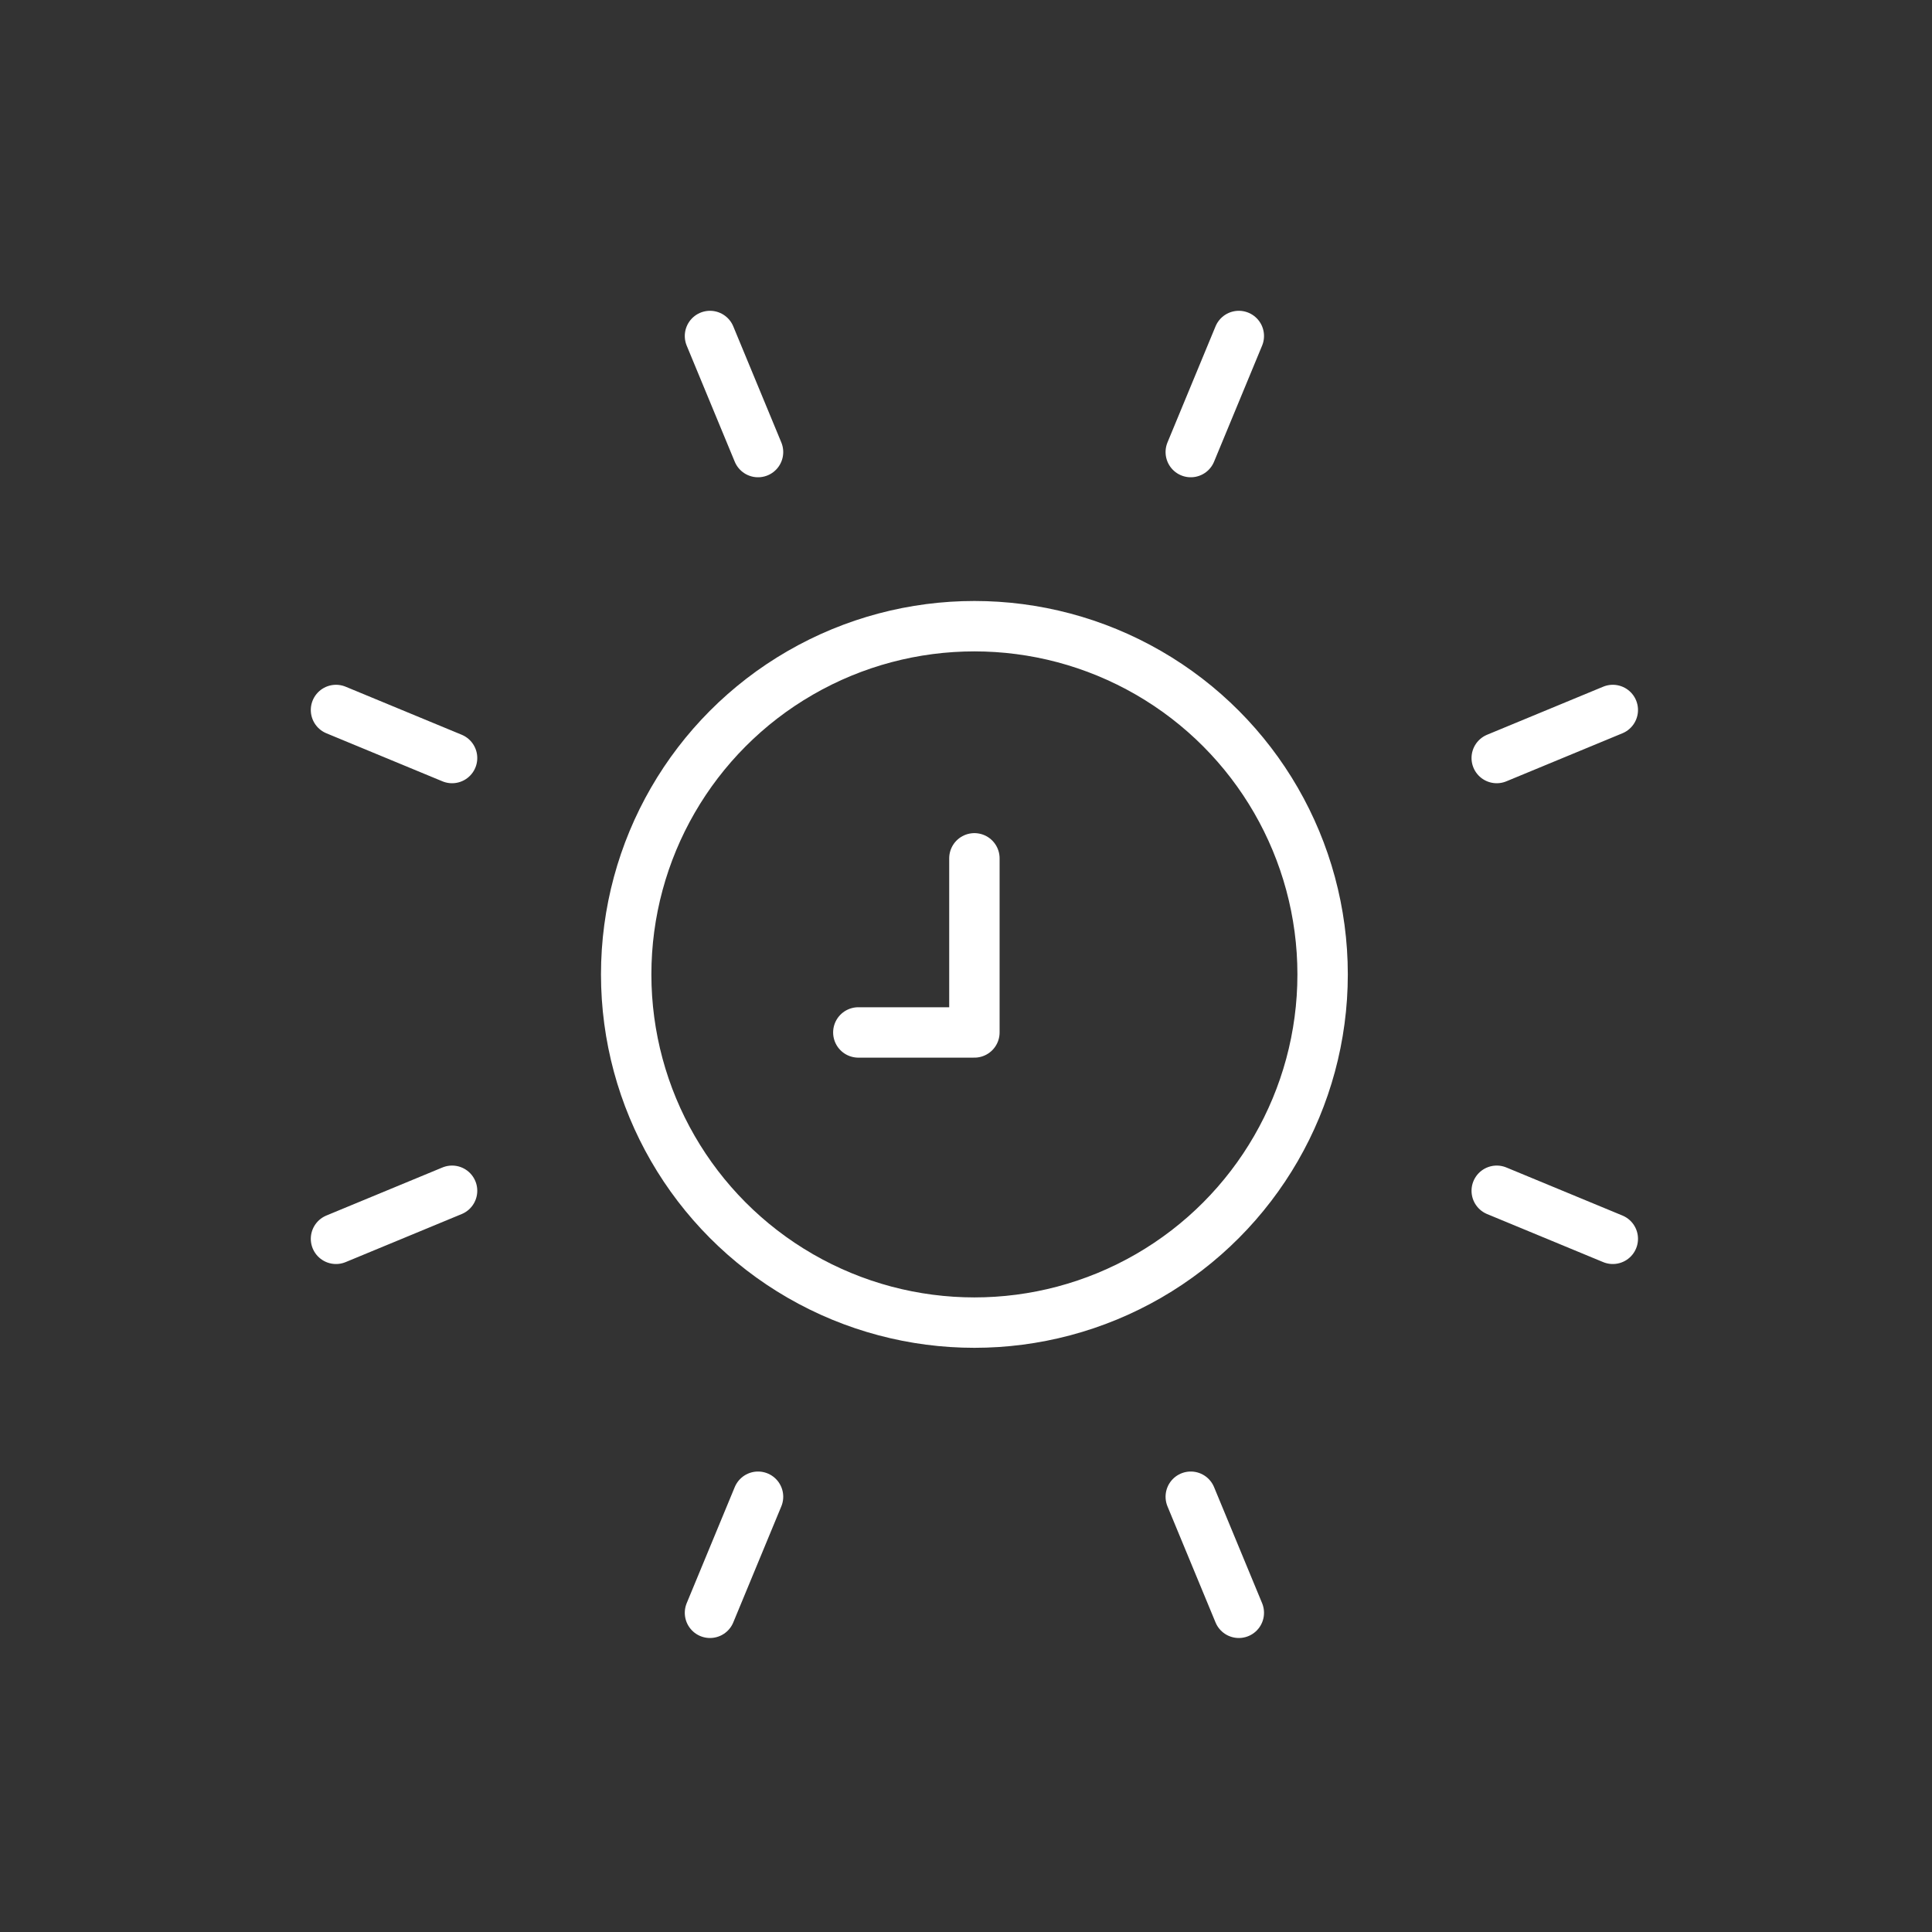 <?xml version="1.0" encoding="UTF-8"?>
<svg width="115px" height="115px" viewBox="0 0 115 115" version="1.1" xmlns="http://www.w3.org/2000/svg" xmlns:xlink="http://www.w3.org/1999/xlink">
    <rect x="0" y="0" width="115" height="115" fill="#333333" stroke="none"/>
    <!-- Generator: Sketch 61.2 (89653) - https://sketch.com -->
    <title>zonwijzer</title>
    <desc>Created with Sketch.</desc>
    <g id="zonwijzer" stroke="none" stroke-width="1" fill="none" fill-rule="evenodd" stroke-linecap="round" stroke-linejoin="round">
        <g id="sun-time" transform="translate(20, 20)" stroke="#FFFFFF" stroke-width="3">
            <polyline id="Path" points="31.091 41.455 38 41.455 38 31.091"></polyline>
            <circle id="Oval" cx="38" cy="38" r="20.727"></circle>
            <line x1="69.091" y1="50.879" x2="76" y2="53.739" id="Path"></line>
            <line x1="0" y1="22.261" x2="6.909" y2="25.121" id="Path"></line>
            <line x1="50.879" y1="6.909" x2="53.739" y2="0" id="Path"></line>
            <line x1="22.261" y1="76" x2="25.121" y2="69.091" id="Path"></line>
            <line x1="50.879" y1="69.091" x2="53.739" y2="76" id="Path"></line>
            <line x1="22.261" y1="0" x2="25.121" y2="6.909" id="Path"></line>
            <line x1="69.091" y1="25.121" x2="76" y2="22.261" id="Path"></line>
            <line x1="0" y1="53.739" x2="6.909" y2="50.879" id="Path"></line>
        </g>
    </g>
</svg>